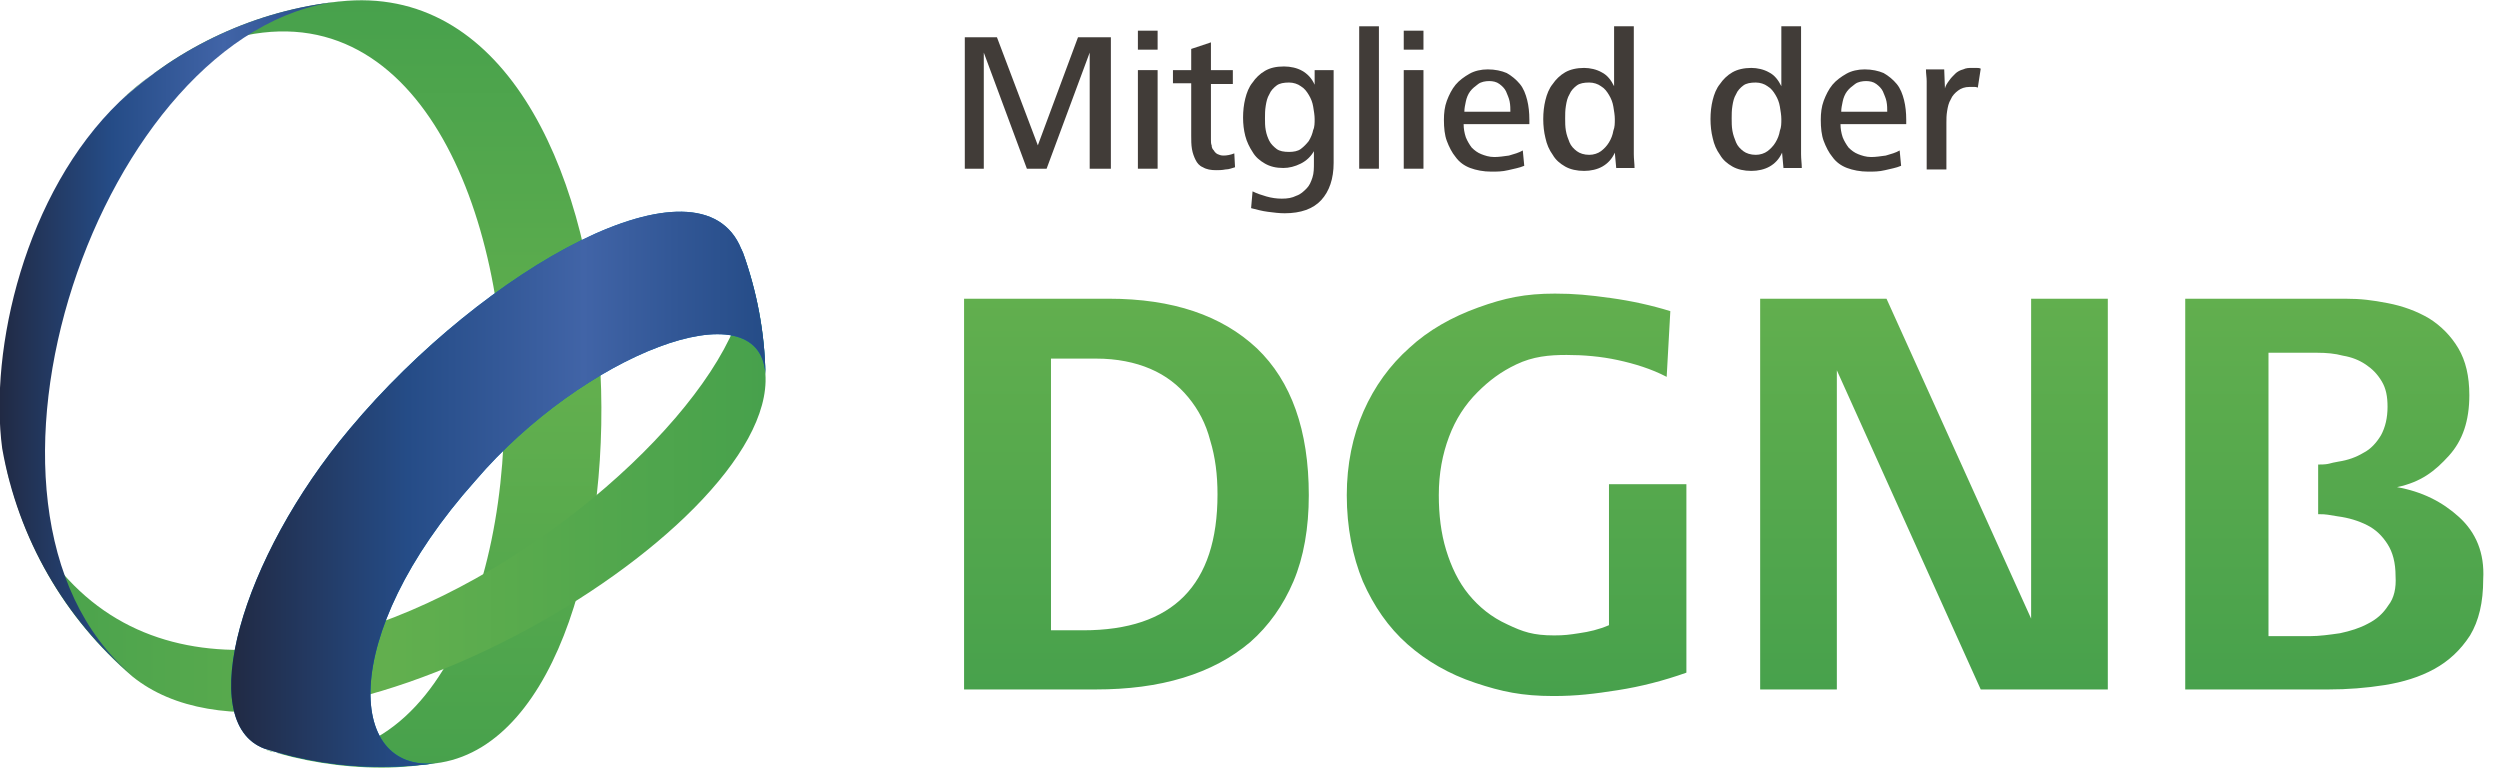 <?xml version="1.0" encoding="UTF-8" standalone="no"?>
<!DOCTYPE svg PUBLIC "-//W3C//DTD SVG 1.1//EN" "http://www.w3.org/Graphics/SVG/1.1/DTD/svg11.dtd">
<svg width="140" height="43" viewBox="0 0 140 43" version="1.1" xmlns="http://www.w3.org/2000/svg" xmlns:xlink="http://www.w3.org/1999/xlink" xml:space="preserve" xmlns:serif="http://www.serif.com/" style="fill-rule:evenodd;clip-rule:evenodd;stroke-linejoin:round;stroke-miterlimit:2;">
    <g transform="matrix(0.409,0,0,0.409,0,0)">
        <g id="Layout">
            <g>
                <g>
                    <path d="M60.4,104.4C92.2,98.9 91,-4.6 46.5,0.2C35,1.4 24.5,6.4 16.4,13.9C17.8,12.5 19.4,11.2 21,10.1C79.2,-25.3 84.5,113.4 37.1,102.9C36.8,102.8 36.5,102.7 36.3,102.6C41.3,104.2 46.7,105.1 52.3,105.1C55,105.1 57.7,104.8 60.4,104.4Z" style="fill:url(#_Linear1);fill-rule:nonzero;"/>
                    <path d="M0.4,61.4C0.7,63.2 1,64.9 1.5,66.4C23.8,123.3 109.5,57.5 101.7,34.6C103.6,39.8 104.7,45.4 104.8,51.2C106.3,73.1 40.9,111.1 18.1,92.6C8.9,84.7 2.5,73.8 0.4,61.4Z" style="fill:url(#_Linear2);fill-rule:nonzero;"/>
                    <path d="M104.8,51.2C104,39.1 79.8,48.6 65.1,65.8C45.9,87.3 47.6,106.5 60.4,104.4C57.7,104.8 55,105 52.2,105C46.6,105 41.3,104.1 36.2,102.5C26.6,98.9 33,76.4 47.9,58.7C66.3,36.7 95.9,20.2 101.5,34.1C101.6,34.2 101.6,34.4 101.7,34.5C103.6,39.8 104.7,45.4 104.8,51.2Z" style="fill:rgb(0,113,183);fill-rule:nonzero;"/>
                    <path d="M18.1,92.5L18,92.4C-8.8,69.5 13.9,4 46.4,0.2L46.5,0.2C35,1.4 24.5,6.4 16.4,13.9C3.4,26.4 -1.5,47.9 0.3,61.4C2.5,73.8 8.9,84.7 18.1,92.5Z" style="fill:url(#_Linear3);fill-rule:nonzero;"/>
                    <path d="M104.8,51.2C104,39.1 79.8,48.6 65.1,65.8C45.9,87.3 47.6,106.5 60.4,104.4C57.7,104.8 55,105 52.2,105C46.6,105 41.3,104.1 36.2,102.5C26.6,98.9 33,76.4 47.9,58.7C66.3,36.7 95.9,20.2 101.5,34.1C101.6,34.2 101.6,34.4 101.7,34.5C103.6,39.8 104.7,45.4 104.8,51.2Z" style="fill:url(#_Linear4);fill-rule:nonzero;"/>
                </g>
                <path d="M151.8,40.9L132,40.9L132,94.4L150,94.4C154.4,94.4 158.4,93.9 162,92.8C165.6,91.7 168.6,90.1 171.2,87.9C173.7,85.7 175.7,82.9 177.1,79.6C178.5,76.3 179.2,72.3 179.2,67.8C179.2,58.9 176.8,52.2 172.1,47.7C167.3,43.2 160.6,40.9 151.8,40.9ZM148.3,86.3L143.9,86.3L143.9,49.1L150.1,49.1C152.9,49.1 155.4,49.6 157.5,50.5C159.6,51.4 161.3,52.7 162.7,54.4C164.1,56.1 165.1,58 165.7,60.3C166.4,62.6 166.7,65 166.7,67.7C166.7,80.1 160.6,86.3 148.3,86.3ZM220.3,66.3L230.9,66.3L230.9,92.1C227.8,93.2 224.7,94 221.5,94.5C218.3,95 215.9,95.3 212.7,95.3C208.4,95.3 205.6,94.7 202,93.5C198.4,92.3 195.3,90.5 192.7,88.2C190.1,85.9 188.1,83 186.6,79.6C185.2,76.2 184.4,72.2 184.4,67.8C184.4,63.6 185.2,59.7 186.7,56.3C188.2,52.9 190.3,50 193,47.6C195.6,45.2 198.8,43.4 202.4,42.1C206,40.8 208.8,40.2 212.9,40.2C215.6,40.2 217.6,40.4 220.5,40.8C223.4,41.2 226.1,41.8 228.7,42.6L228.2,51.6C226.1,50.5 223.8,49.8 221.5,49.3C219.2,48.8 216.8,48.6 214.5,48.6C212.1,48.6 209.9,48.8 207.6,49.9C205.5,50.9 203.9,52.1 202.3,53.7C200.6,55.4 199.3,57.4 198.4,59.8C197.5,62.2 197,64.8 197,67.8C197,70.5 197.3,73 198,75.3C198.7,77.6 199.7,79.7 201.1,81.4C202.5,83.1 204.2,84.5 206.4,85.5C208.5,86.5 209.9,87 212.8,87C214.2,87 214.9,86.9 216.2,86.7C217.6,86.5 218.9,86.2 220.3,85.6L220.3,66.3ZM278.1,40.9L288.6,40.9L288.6,94.4L271.2,94.4L251.5,50.7L251.5,94.4L241,94.4L241,40.9L258.3,40.9L278.1,84.7L278.1,40.9ZM336.7,70.8C334.4,68.7 331.6,67.3 328.2,66.7C331.5,66 333.4,64.5 335.3,62.4C337.2,60.3 338.1,57.6 338.1,54.1C338.1,51.5 337.6,49.4 336.6,47.7C335.6,46 334.2,44.6 332.6,43.6C330.9,42.6 329,41.9 326.9,41.5C324.8,41.1 323.3,40.9 321.1,40.9L299.2,40.9L299.2,94.4L318.8,94.4C321.4,94.4 324,94.2 326.5,93.8C329,93.4 331.3,92.7 333.3,91.6C335.3,90.5 336.9,89 338.2,87C339.4,85 340,82.5 340,79.3C340.2,75.7 339,72.9 336.7,70.8ZM327,82.9C326.3,84 325.4,84.8 324.2,85.4C323.1,86 321.8,86.4 320.4,86.7C319,86.9 317.6,87.1 316.3,87.1L310.6,87.1L310.6,48.3L317.3,48.3C318.5,48.3 319.7,48.4 320.8,48.7C322,48.9 323,49.3 323.9,49.9C324.8,50.5 325.5,51.2 326.1,52.2C326.7,53.2 326.9,54.3 326.9,55.7C326.9,57.2 326.6,58.5 326,59.6C325.4,60.6 324.6,61.5 323.6,62C322.6,62.6 321.5,63 320.2,63.2C318.9,63.4 319,63.6 317.6,63.6L317.4,63.6L317.4,70.4C318.7,70.4 318.7,70.5 320.1,70.7C321.6,70.9 322.9,71.3 324.1,71.9C325.3,72.5 326.2,73.4 326.9,74.5C327.6,75.6 328,77 328,78.9C328.1,80.5 327.8,81.9 327,82.9Z" style="fill:url(#_Linear5);fill-rule:nonzero;"/>
            </g>
            <g>
                <path d="M149.2,23.1L149.2,7.2L143.3,23.1L140.6,23.1L134.7,7.2L134.7,23.1L132.1,23.1L132.1,5.1L136.5,5.1L142.1,19.9L147.6,5.1L152.1,5.1L152.1,23.1L149.2,23.1Z" style="fill:rgb(65,60,56);fill-rule:nonzero;"/>
                <path d="M155.8,6.8L155.8,4.2L158.5,4.2L158.5,6.8L155.8,6.8ZM155.8,23.1L155.8,9.6L158.5,9.6L158.5,23.1L155.8,23.1Z" style="fill:rgb(65,60,56);fill-rule:nonzero;"/>
                <path d="M169.1,22.9C168.7,23 168.3,23.2 167.8,23.2C167.3,23.3 166.9,23.3 166.5,23.3C165.8,23.3 165.2,23.2 164.7,22.9C164.2,22.7 163.9,22.3 163.7,21.9C163.5,21.5 163.3,21 163.2,20.4C163.1,19.8 163.1,19.2 163.1,18.6L163.1,11.4L160.6,11.4L160.6,9.6L163.1,9.6L163.1,6.7L165.8,5.8L165.8,9.6L168.8,9.6L168.8,11.5L165.8,11.5L165.8,19.1C165.8,19.4 165.8,19.7 165.9,19.9C165.9,20.2 166,20.4 166.2,20.6C166.3,20.8 166.5,21 166.7,21.1C166.9,21.2 167.2,21.3 167.5,21.3C168,21.3 168.5,21.2 169,21L169.1,22.9Z" style="fill:rgb(65,60,56);fill-rule:nonzero;"/>
                <path d="M182.6,22.3C182.6,24.5 182,26.2 180.9,27.4C179.8,28.6 178.1,29.2 175.9,29.2C175.1,29.2 174.4,29.1 173.6,29C172.8,28.9 172.1,28.7 171.3,28.5L171.5,26.2C172.1,26.5 172.7,26.7 173.4,26.9C174.1,27.1 174.8,27.2 175.5,27.2C176.3,27.2 176.9,27.1 177.5,26.8C178.1,26.6 178.5,26.2 178.9,25.8C179.3,25.4 179.5,24.9 179.7,24.3C179.9,23.7 179.9,23 179.9,22.3L179.9,20.7C179.5,21.4 178.9,22 178.1,22.4C177.3,22.8 176.5,23 175.7,23C174.7,23 173.9,22.8 173.2,22.4C172.5,22 171.9,21.5 171.5,20.8C171.1,20.2 170.7,19.4 170.5,18.6C170.3,17.8 170.2,17 170.2,16.1C170.2,15.2 170.3,14.3 170.5,13.5C170.7,12.7 171,11.9 171.5,11.3C171.9,10.7 172.5,10.1 173.2,9.7C173.9,9.3 174.7,9.1 175.8,9.1C176.7,9.1 177.6,9.3 178.3,9.7C179,10.1 179.6,10.7 180,11.6L180,9.6L182.6,9.6L182.6,22.3ZM180,16.3C180,15.8 179.9,15.2 179.8,14.6C179.7,14 179.5,13.5 179.2,13C178.9,12.5 178.6,12.1 178.1,11.8C177.7,11.5 177.1,11.3 176.5,11.3C175.8,11.3 175.2,11.4 174.8,11.7C174.4,12 174,12.4 173.8,12.9C173.5,13.4 173.4,13.9 173.3,14.5C173.2,15.1 173.2,15.7 173.2,16.2C173.2,16.7 173.2,17.3 173.3,17.8C173.4,18.4 173.6,18.9 173.8,19.3C174,19.7 174.4,20.1 174.8,20.4C175.2,20.7 175.8,20.8 176.5,20.8C177.1,20.8 177.7,20.7 178.1,20.4C178.5,20.1 178.9,19.7 179.2,19.3C179.5,18.8 179.7,18.3 179.8,17.8C180,17.4 180,16.8 180,16.3Z" style="fill:rgb(65,60,56);fill-rule:nonzero;"/>
                <rect x="186.1" y="3.6" width="2.7" height="19.5" style="fill:rgb(65,60,56);fill-rule:nonzero;"/>
                <path d="M192.2,6.8L192.2,4.2L194.9,4.2L194.9,6.8L192.2,6.8ZM192.2,23.1L192.2,9.6L194.9,9.6L194.9,23.1L192.2,23.1Z" style="fill:rgb(65,60,56);fill-rule:nonzero;"/>
                <path d="M200.4,17C200.4,17.6 200.5,18.2 200.7,18.8C200.9,19.3 201.2,19.8 201.5,20.2C201.9,20.6 202.3,20.9 202.8,21.1C203.3,21.3 203.9,21.5 204.6,21.5C205.2,21.5 205.9,21.4 206.6,21.3C207.3,21.1 208,20.9 208.5,20.6L208.7,22.7C208,23 207.3,23.1 206.5,23.3C205.7,23.5 204.9,23.5 204.2,23.5C203.1,23.5 202.1,23.3 201.3,23C200.5,22.7 199.8,22.2 199.3,21.5C198.8,20.9 198.4,20.1 198.1,19.3C197.8,18.5 197.7,17.5 197.7,16.4C197.7,15.5 197.8,14.6 198.1,13.8C198.4,13 198.8,12.2 199.3,11.6C199.8,11 200.5,10.5 201.2,10.1C201.9,9.7 202.8,9.5 203.7,9.5C204.7,9.5 205.6,9.7 206.3,10C207,10.4 207.6,10.9 208.1,11.5C208.6,12.1 208.9,12.9 209.1,13.7C209.3,14.5 209.4,15.4 209.4,16.4L209.4,17L200.4,17ZM206.8,15.4C206.8,14.9 206.8,14.4 206.7,13.9C206.6,13.4 206.4,13 206.2,12.5C206,12.1 205.7,11.8 205.3,11.5C204.9,11.2 204.4,11.1 203.9,11.1C203.4,11.1 202.8,11.2 202.4,11.5C202,11.8 201.6,12.1 201.3,12.5C201,12.9 200.8,13.4 200.7,13.9C200.6,14.4 200.5,14.8 200.5,15.3L206.8,15.3L206.8,15.4Z" style="fill:rgb(65,60,56);fill-rule:nonzero;"/>
                <path d="M221.3,23.1L221.1,20.9C220.7,21.8 220.1,22.4 219.4,22.8C218.7,23.2 217.8,23.4 216.9,23.4C215.9,23.4 215,23.2 214.3,22.8C213.6,22.4 213,21.9 212.6,21.2C212.1,20.5 211.8,19.8 211.6,18.9C211.4,18.1 211.3,17.2 211.3,16.3C211.3,15.4 211.4,14.5 211.6,13.7C211.8,12.9 212.1,12.1 212.6,11.5C213,10.9 213.6,10.3 214.3,9.9C215,9.5 215.9,9.3 216.9,9.3C217.7,9.3 218.6,9.5 219.3,9.9C220.1,10.3 220.6,11 221,11.8L221,3.6L223.7,3.6L223.7,21.1C223.7,21.8 223.8,22.4 223.8,23L221.3,23L221.3,23.1ZM221.1,16.3C221.1,15.8 221,15.2 220.9,14.6C220.8,14 220.6,13.5 220.3,13C220,12.5 219.7,12.1 219.2,11.8C218.8,11.5 218.2,11.3 217.6,11.3C216.9,11.3 216.3,11.4 215.9,11.7C215.5,12 215.1,12.4 214.9,12.9C214.6,13.4 214.5,13.9 214.4,14.5C214.3,15.1 214.3,15.7 214.3,16.2C214.3,16.8 214.3,17.3 214.4,17.9C214.5,18.5 214.7,19 214.9,19.5C215.1,20 215.5,20.4 215.9,20.7C216.3,21 216.9,21.2 217.6,21.2C218.2,21.2 218.8,21 219.2,20.7C219.6,20.4 220,20 220.3,19.5C220.6,19 220.8,18.5 220.9,17.9C221.1,17.4 221.1,16.9 221.1,16.3Z" style="fill:rgb(65,60,56);fill-rule:nonzero;"/>
                <path d="M244.2,23.1L244,20.9C243.6,21.8 243,22.4 242.3,22.8C241.6,23.2 240.7,23.4 239.8,23.4C238.8,23.4 237.9,23.2 237.2,22.8C236.5,22.4 235.9,21.9 235.5,21.2C235,20.5 234.7,19.8 234.5,18.9C234.3,18.1 234.2,17.2 234.2,16.3C234.2,15.4 234.3,14.5 234.5,13.7C234.7,12.9 235,12.1 235.5,11.5C235.9,10.9 236.5,10.3 237.2,9.9C237.9,9.5 238.8,9.3 239.8,9.3C240.6,9.3 241.5,9.5 242.2,9.9C243,10.3 243.5,11 243.9,11.8L243.9,3.6L246.6,3.6L246.6,21.1C246.6,21.8 246.7,22.4 246.7,23L244.2,23L244.2,23.1ZM243.9,16.3C243.9,15.8 243.8,15.2 243.7,14.6C243.6,14 243.4,13.5 243.1,13C242.8,12.5 242.5,12.1 242,11.8C241.6,11.5 241,11.3 240.4,11.3C239.7,11.3 239.1,11.4 238.7,11.7C238.3,12 237.9,12.4 237.7,12.9C237.4,13.4 237.3,13.9 237.2,14.5C237.1,15.1 237.1,15.7 237.1,16.2C237.1,16.8 237.1,17.3 237.2,17.9C237.3,18.5 237.5,19 237.7,19.5C237.9,20 238.3,20.4 238.7,20.7C239.1,21 239.7,21.2 240.4,21.2C241,21.2 241.6,21 242,20.7C242.4,20.4 242.8,20 243.1,19.5C243.4,19 243.6,18.5 243.7,17.9C243.9,17.4 243.9,16.9 243.9,16.3Z" style="fill:rgb(65,60,56);fill-rule:nonzero;"/>
                <path d="M252,17C252,17.6 252.1,18.2 252.3,18.8C252.5,19.3 252.8,19.8 253.1,20.2C253.5,20.6 253.9,20.9 254.4,21.1C254.9,21.3 255.5,21.5 256.2,21.5C256.8,21.5 257.5,21.4 258.2,21.3C258.9,21.1 259.6,20.9 260.1,20.6L260.3,22.7C259.6,23 258.9,23.1 258.1,23.3C257.3,23.5 256.5,23.5 255.8,23.5C254.7,23.5 253.7,23.3 252.9,23C252.1,22.7 251.4,22.2 250.9,21.5C250.4,20.9 250,20.1 249.7,19.3C249.4,18.5 249.3,17.5 249.3,16.4C249.3,15.5 249.4,14.6 249.7,13.8C250,13 250.4,12.2 250.9,11.6C251.4,11 252.1,10.5 252.8,10.1C253.5,9.7 254.4,9.5 255.3,9.5C256.3,9.5 257.2,9.7 257.9,10C258.6,10.4 259.2,10.9 259.7,11.5C260.2,12.1 260.5,12.9 260.7,13.7C260.9,14.5 261,15.4 261,16.4L261,17L252,17ZM258.4,15.4C258.4,14.9 258.4,14.4 258.3,13.9C258.2,13.4 258,13 257.8,12.5C257.6,12.1 257.3,11.8 256.9,11.5C256.5,11.2 256,11.1 255.5,11.1C255,11.1 254.4,11.2 254,11.5C253.6,11.8 253.2,12.1 252.9,12.5C252.6,12.9 252.4,13.4 252.3,13.9C252.2,14.4 252.1,14.8 252.1,15.3L258.4,15.3L258.4,15.4Z" style="fill:rgb(65,60,56);fill-rule:nonzero;"/>
                <path d="M270.8,12C270.6,11.9 270.4,11.9 270.3,11.9L269.7,11.9C269,11.9 268.5,12.1 268.1,12.4C267.7,12.7 267.3,13.1 267.1,13.6C266.8,14.1 266.7,14.6 266.6,15.2C266.5,15.8 266.5,16.3 266.5,16.8L266.5,23.2L263.8,23.2L263.8,11.1C263.8,10.6 263.7,10.1 263.7,9.5L266.2,9.5L266.3,12.1C266.4,11.7 266.6,11.4 266.9,11C267.1,10.7 267.4,10.4 267.7,10.1C268,9.8 268.4,9.6 268.8,9.5C269.2,9.3 269.6,9.3 270,9.3L270.6,9.3C270.8,9.3 271,9.3 271.2,9.4L270.8,12Z" style="fill:rgb(65,60,56);fill-rule:nonzero;"/>
            </g>
        </g>
    </g>
    <defs>
        <linearGradient id="_Linear1" x1="0" y1="0" x2="1" y2="0" gradientUnits="userSpaceOnUse" gradientTransform="matrix(6.43351e-15,-105.067,105.067,6.43351e-15,49.389,105.067)"><stop offset="0" style="stop-color:rgb(71,161,76);stop-opacity:1"/><stop offset="0.49" style="stop-color:rgb(98,175,78);stop-opacity:1"/><stop offset="0.51" style="stop-color:rgb(97,175,78);stop-opacity:1"/><stop offset="1" style="stop-color:rgb(71,161,76);stop-opacity:1"/></linearGradient>
        <linearGradient id="_Linear2" x1="0" y1="0" x2="1" y2="0" gradientUnits="userSpaceOnUse" gradientTransform="matrix(104.468,0,0,104.468,0.362,66.02)"><stop offset="0" style="stop-color:rgb(71,161,76);stop-opacity:1"/><stop offset="0.5" style="stop-color:rgb(98,175,78);stop-opacity:1"/><stop offset="0.52" style="stop-color:rgb(97,175,78);stop-opacity:1"/><stop offset="1" style="stop-color:rgb(71,161,76);stop-opacity:1"/></linearGradient>
        <linearGradient id="_Linear3" x1="0" y1="0" x2="1" y2="0" gradientUnits="userSpaceOnUse" gradientTransform="matrix(46.527,0,0,46.527,0,46.346)"><stop offset="0" style="stop-color:rgb(33,42,68);stop-opacity:1"/><stop offset="0.33" style="stop-color:rgb(37,76,135);stop-opacity:1"/><stop offset="0.66" style="stop-color:rgb(65,100,167);stop-opacity:1"/><stop offset="0.83" style="stop-color:rgb(50,87,150);stop-opacity:1"/><stop offset="1" style="stop-color:rgb(37,76,135);stop-opacity:1"/></linearGradient>
        <linearGradient id="_Linear4" x1="0" y1="0" x2="1" y2="0" gradientUnits="userSpaceOnUse" gradientTransform="matrix(73.102,0,0,73.102,31.704,67.064)"><stop offset="0" style="stop-color:rgb(33,42,68);stop-opacity:1"/><stop offset="0.33" style="stop-color:rgb(37,76,135);stop-opacity:1"/><stop offset="0.66" style="stop-color:rgb(65,100,167);stop-opacity:1"/><stop offset="0.83" style="stop-color:rgb(50,87,150);stop-opacity:1"/><stop offset="1" style="stop-color:rgb(37,76,135);stop-opacity:1"/></linearGradient>
        <linearGradient id="_Linear5" x1="0" y1="0" x2="1" y2="0" gradientUnits="userSpaceOnUse" gradientTransform="matrix(3.38094e-15,-55.215,55.215,3.38094e-15,236.087,95.358)"><stop offset="0" style="stop-color:rgb(71,161,76);stop-opacity:1"/><stop offset="1" style="stop-color:rgb(98,175,78);stop-opacity:1"/></linearGradient>
    </defs>
</svg>
